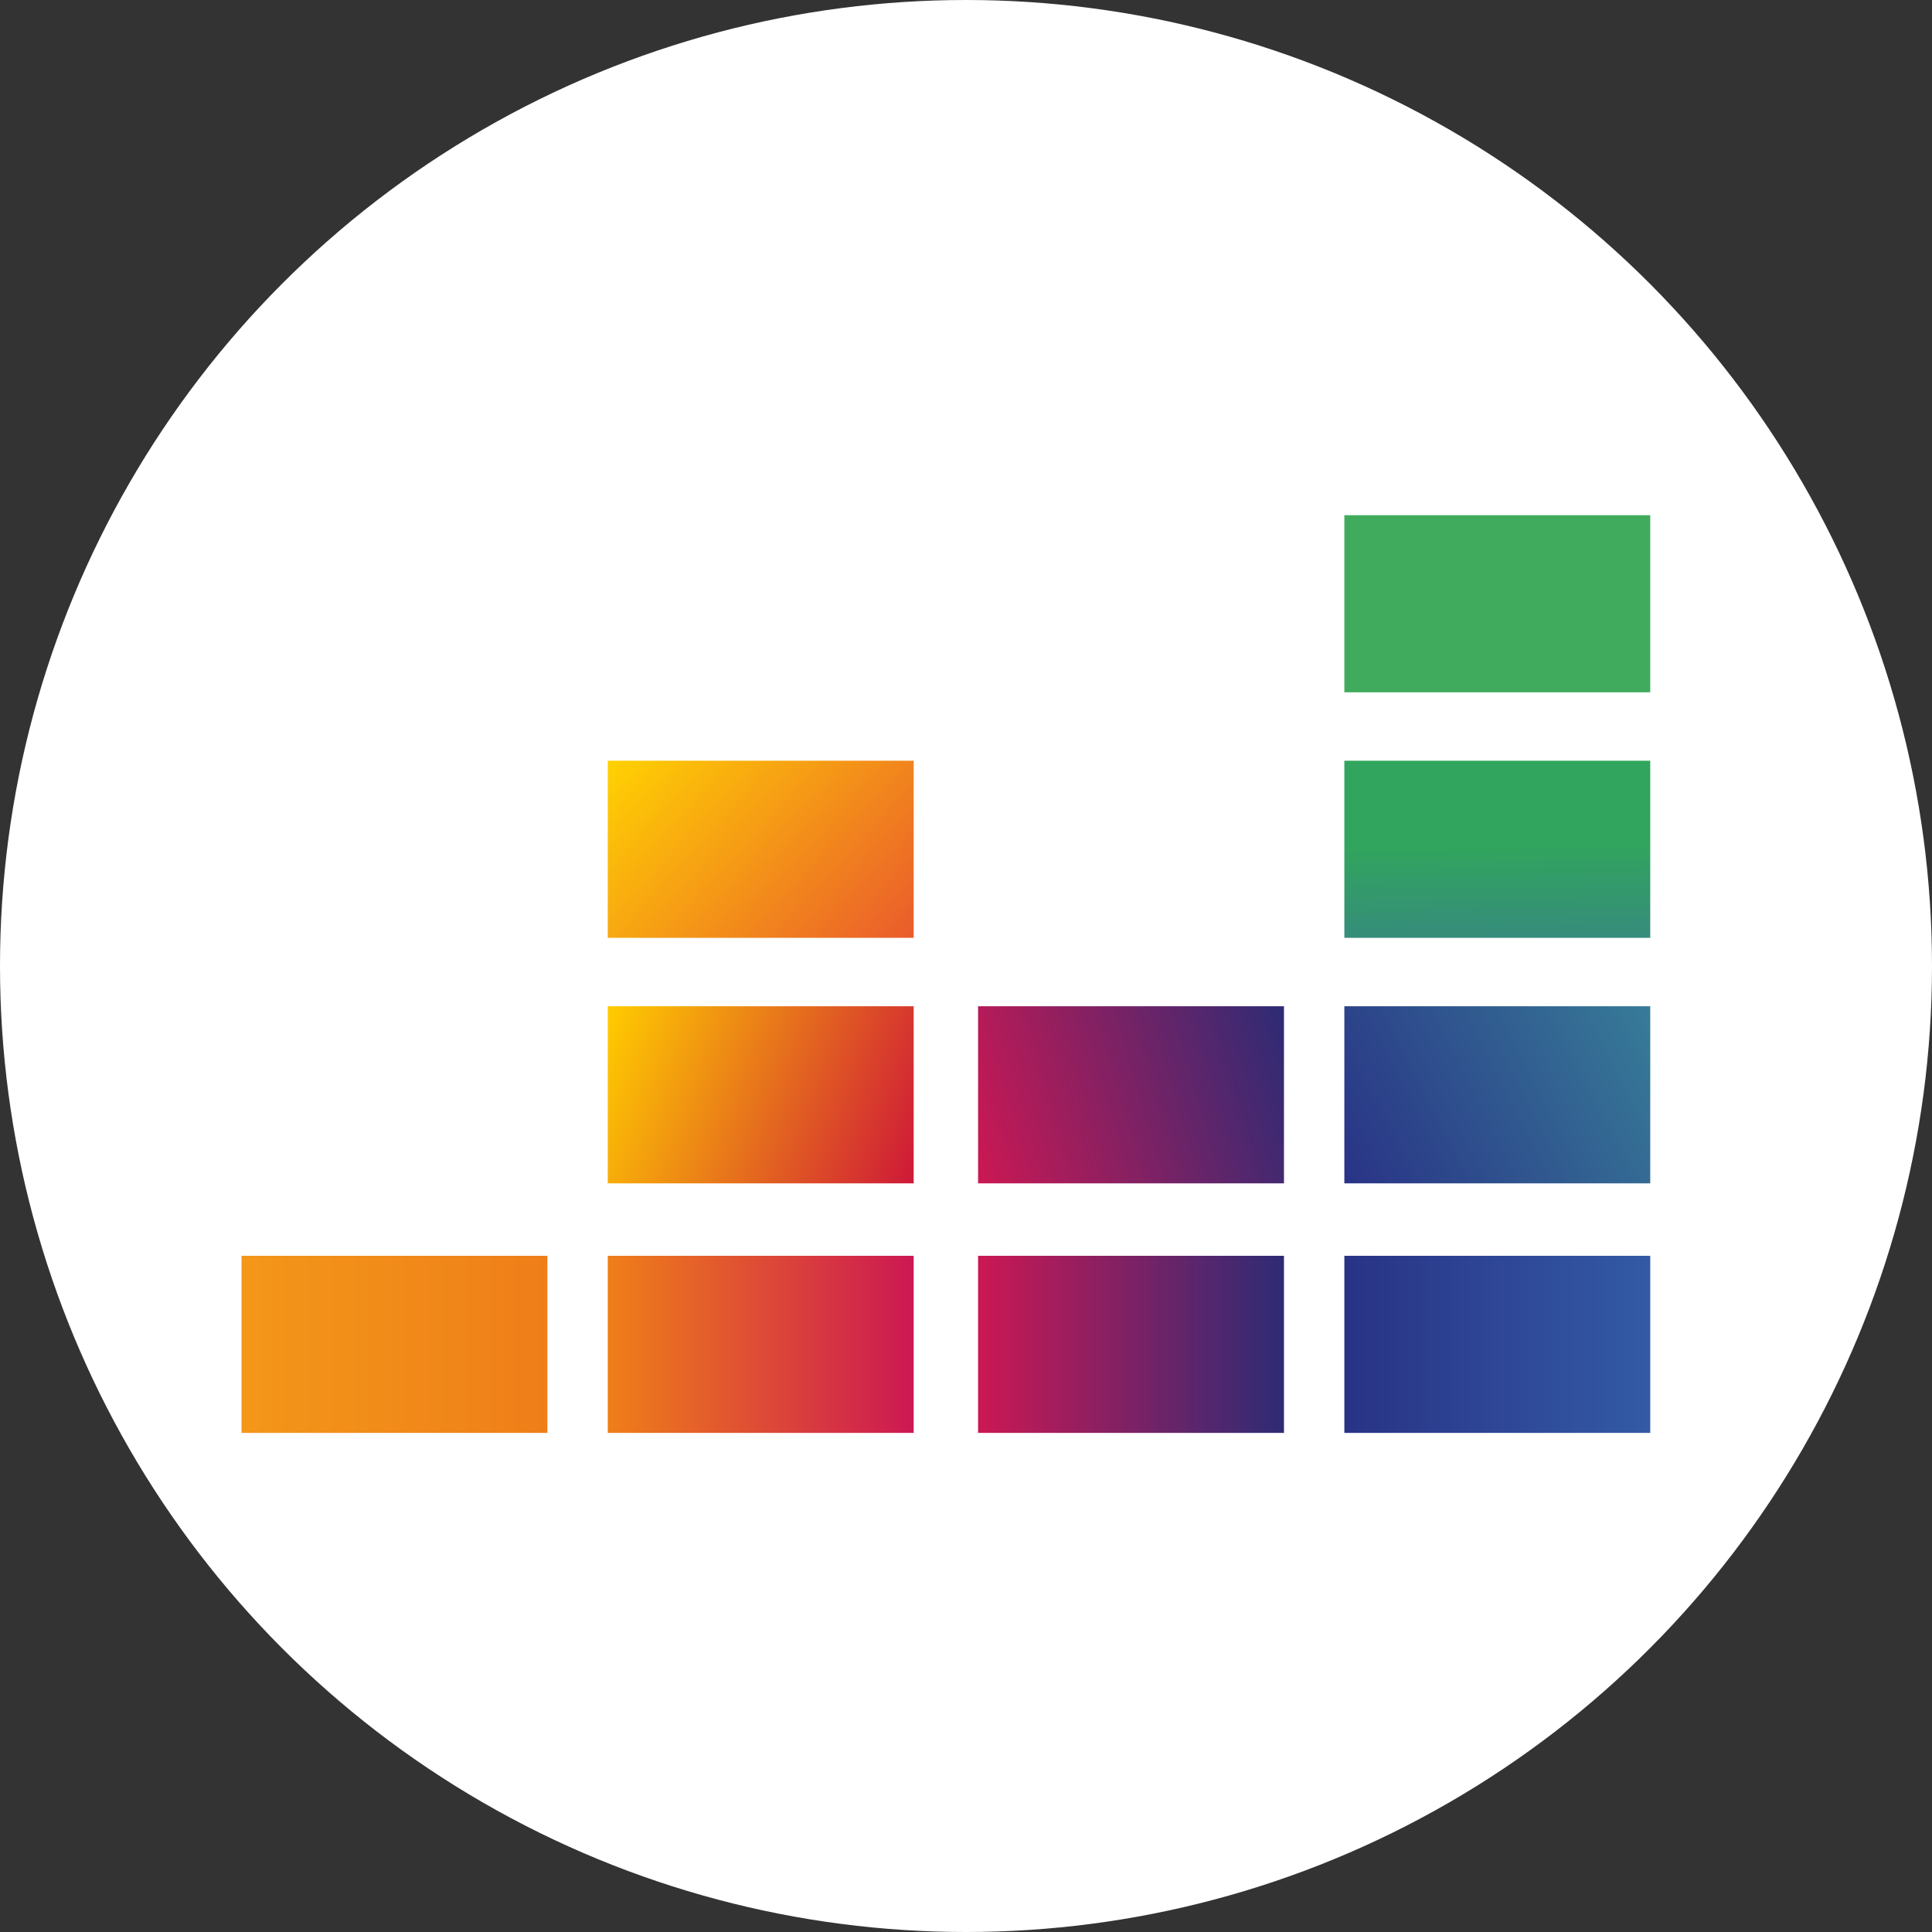<?xml version="1.0" encoding="utf-8"?>
<!-- Generator: Adobe Illustrator 26.0.2, SVG Export Plug-In . SVG Version: 6.00 Build 0)  -->
<svg version="1.1" id="Deezer" xmlns="http://www.w3.org/2000/svg" xmlns:xlink="http://www.w3.org/1999/xlink" x="0px" y="0px"
	 viewBox="0 0 48 48" style="enable-background:new 0 0 48 48;" xml:space="preserve">
<rect x="0" y="0" width="48" height="48" fill="#333333" stroke="none"/>
<style type="text/css">
	.st0{fill-rule:evenodd;clip-rule:evenodd;fill:#FFFFFF;}
	.st1{fill-rule:evenodd;clip-rule:evenodd;fill:#40AB5D;}
	.st2{fill-rule:evenodd;clip-rule:evenodd;fill:url(#rect8192_00000158722394598660127830000002425887277007120520_);}
	.st3{fill-rule:evenodd;clip-rule:evenodd;fill:url(#rect8199_00000096774962690045921760000004844364760865340295_);}
	.st4{fill-rule:evenodd;clip-rule:evenodd;fill:url(#rect8206_00000110452153612393050720000017128452837422723514_);}
	.st5{fill-rule:evenodd;clip-rule:evenodd;fill:url(#rect8213_00000021832262659309046860000007749109189565258626_);}
	.st6{fill-rule:evenodd;clip-rule:evenodd;fill:url(#rect8220_00000176038252938181091930000017318899784963049089_);}
	.st7{fill-rule:evenodd;clip-rule:evenodd;fill:url(#rect8227_00000045604665736683195590000011824577983637825168_);}
	.st8{fill-rule:evenodd;clip-rule:evenodd;fill:url(#rect8234_00000127757625917815856000000016593440359326895234_);}
	.st9{fill-rule:evenodd;clip-rule:evenodd;fill:url(#rect8241_00000161601353755531448100000017319132488458964372_);}
	.st10{fill-rule:evenodd;clip-rule:evenodd;fill:url(#rect8248_00000096772161654900432440000002389739407283378307_);}
</style>
<circle class="st0" cx="24" cy="24" r="24"/>
<rect id="rect8185" x="33.4" y="12.8" class="st1" width="7.6" height="4.4"/>
<linearGradient id="rect8192_00000048486615654402888410000000141612399166550656_" gradientUnits="userSpaceOnUse" x1="-38.794" y1="-30.851" x2="-38.832" y2="-33.324" gradientTransform="matrix(1.832 0 0 1.832 108.313 79.87)">
	<stop  offset="0" style="stop-color:#368C7C"/>
	<stop  offset="0.526" style="stop-color:#31A55D"/>
</linearGradient>
<rect id="rect8192" x="33.4" y="18.9" style="fill-rule:evenodd;clip-rule:evenodd;fill:url(#rect8192_00000048486615654402888410000000141612399166550656_);" width="7.6" height="4.4"/>
<linearGradient id="rect8199_00000008116170943733117960000014057058126618563505_" gradientUnits="userSpaceOnUse" x1="-40.942" y1="-27.644" x2="-36.684" y2="-29.814" gradientTransform="matrix(1.832 0 0 1.832 108.313 79.87)">
	<stop  offset="0" style="stop-color:#293386"/>
	<stop  offset="1" style="stop-color:#377B98"/>
</linearGradient>
<rect id="rect8199" x="33.4" y="25" style="fill-rule:evenodd;clip-rule:evenodd;fill:url(#rect8199_00000008116170943733117960000014057058126618563505_);" width="7.6" height="4.4"/>
<linearGradient id="rect8206_00000001630119238023632980000015305720956209204880_" gradientUnits="userSpaceOnUse" x1="-55.854" y1="-25.377" x2="-51.722" y2="-25.377" gradientTransform="matrix(1.832 0 0 1.832 108.313 79.87)">
	<stop  offset="0" style="stop-color:#F39719"/>
	<stop  offset="1" style="stop-color:#EF7E19"/>
</linearGradient>
<rect id="rect8206" x="6" y="31.2" style="fill-rule:evenodd;clip-rule:evenodd;fill:url(#rect8206_00000001630119238023632980000015305720956209204880_);" width="7.6" height="4.4"/>
<linearGradient id="rect8213_00000096754031865328042090000000602668436256393112_" gradientUnits="userSpaceOnUse" x1="-50.861" y1="-25.377" x2="-46.729" y2="-25.377" gradientTransform="matrix(1.832 0 0 1.832 108.313 79.87)">
	<stop  offset="0" style="stop-color:#EF7E19"/>
	<stop  offset="1" style="stop-color:#CC1853"/>
</linearGradient>
<rect id="rect8213" x="15.1" y="31.2" style="fill-rule:evenodd;clip-rule:evenodd;fill:url(#rect8213_00000096754031865328042090000000602668436256393112_);" width="7.6" height="4.4"/>
<linearGradient id="rect8220_00000042738722155110356610000017532006825991695249_" gradientUnits="userSpaceOnUse" x1="-45.867" y1="-25.377" x2="-41.736" y2="-25.377" gradientTransform="matrix(1.832 0 0 1.832 108.313 79.87)">
	<stop  offset="0" style="stop-color:#CC1853"/>
	<stop  offset="1" style="stop-color:#2E2B75"/>
</linearGradient>
<rect id="rect8220" x="24.3" y="31.2" style="fill-rule:evenodd;clip-rule:evenodd;fill:url(#rect8220_00000042738722155110356610000017532006825991695249_);" width="7.6" height="4.4"/>
<linearGradient id="rect8227_00000006690820825461203080000013127705716392849587_" gradientUnits="userSpaceOnUse" x1="-40.879" y1="-25.377" x2="-36.747" y2="-25.377" gradientTransform="matrix(1.832 0 0 1.832 108.313 79.87)">
	<stop  offset="0" style="stop-color:#293386"/>
	<stop  offset="1" style="stop-color:#335AA5"/>
</linearGradient>
<rect id="rect8227" x="33.4" y="31.2" style="fill-rule:evenodd;clip-rule:evenodd;fill:url(#rect8227_00000006690820825461203080000013127705716392849587_);" width="7.6" height="4.4"/>
<linearGradient id="rect8234_00000173159558683909431890000007576217767124591525_" gradientUnits="userSpaceOnUse" x1="-46.03" y1="-28.077" x2="-41.573" y2="-29.381" gradientTransform="matrix(1.832 0 0 1.832 108.313 79.87)">
	<stop  offset="0" style="stop-color:#CC1853"/>
	<stop  offset="1" style="stop-color:#2E2B75"/>
</linearGradient>
<rect id="rect8234" x="24.3" y="25" style="fill-rule:evenodd;clip-rule:evenodd;fill:url(#rect8234_00000173159558683909431890000007576217767124591525_);" width="7.6" height="4.4"/>
<linearGradient id="rect8241_00000170980323641171361410000000226616733367108490_" gradientUnits="userSpaceOnUse" x1="-51.012" y1="-29.534" x2="-46.587" y2="-27.924" gradientTransform="matrix(1.832 0 0 1.832 108.313 79.87)">
	<stop  offset="2.669841e-03" style="stop-color:#FFCB00"/>
	<stop  offset="1" style="stop-color:#CE1838"/>
</linearGradient>
<rect id="rect8241" x="15.1" y="25" style="fill-rule:evenodd;clip-rule:evenodd;fill:url(#rect8241_00000170980323641171361410000000226616733367108490_);" width="7.6" height="4.4"/>
<linearGradient id="rect8248_00000165205844530983205620000003204878879777328561_" gradientUnits="userSpaceOnUse" x1="-50.518" y1="-33.666" x2="-47.082" y2="-30.495" gradientTransform="matrix(1.832 0 0 1.832 108.313 79.87)">
	<stop  offset="2.669841e-03" style="stop-color:#FFD102"/>
	<stop  offset="1" style="stop-color:#EA5B2C"/>
</linearGradient>
<rect id="rect8248" x="15.1" y="18.9" style="fill-rule:evenodd;clip-rule:evenodd;fill:url(#rect8248_00000165205844530983205620000003204878879777328561_);" width="7.6" height="4.4"/>
</svg>
